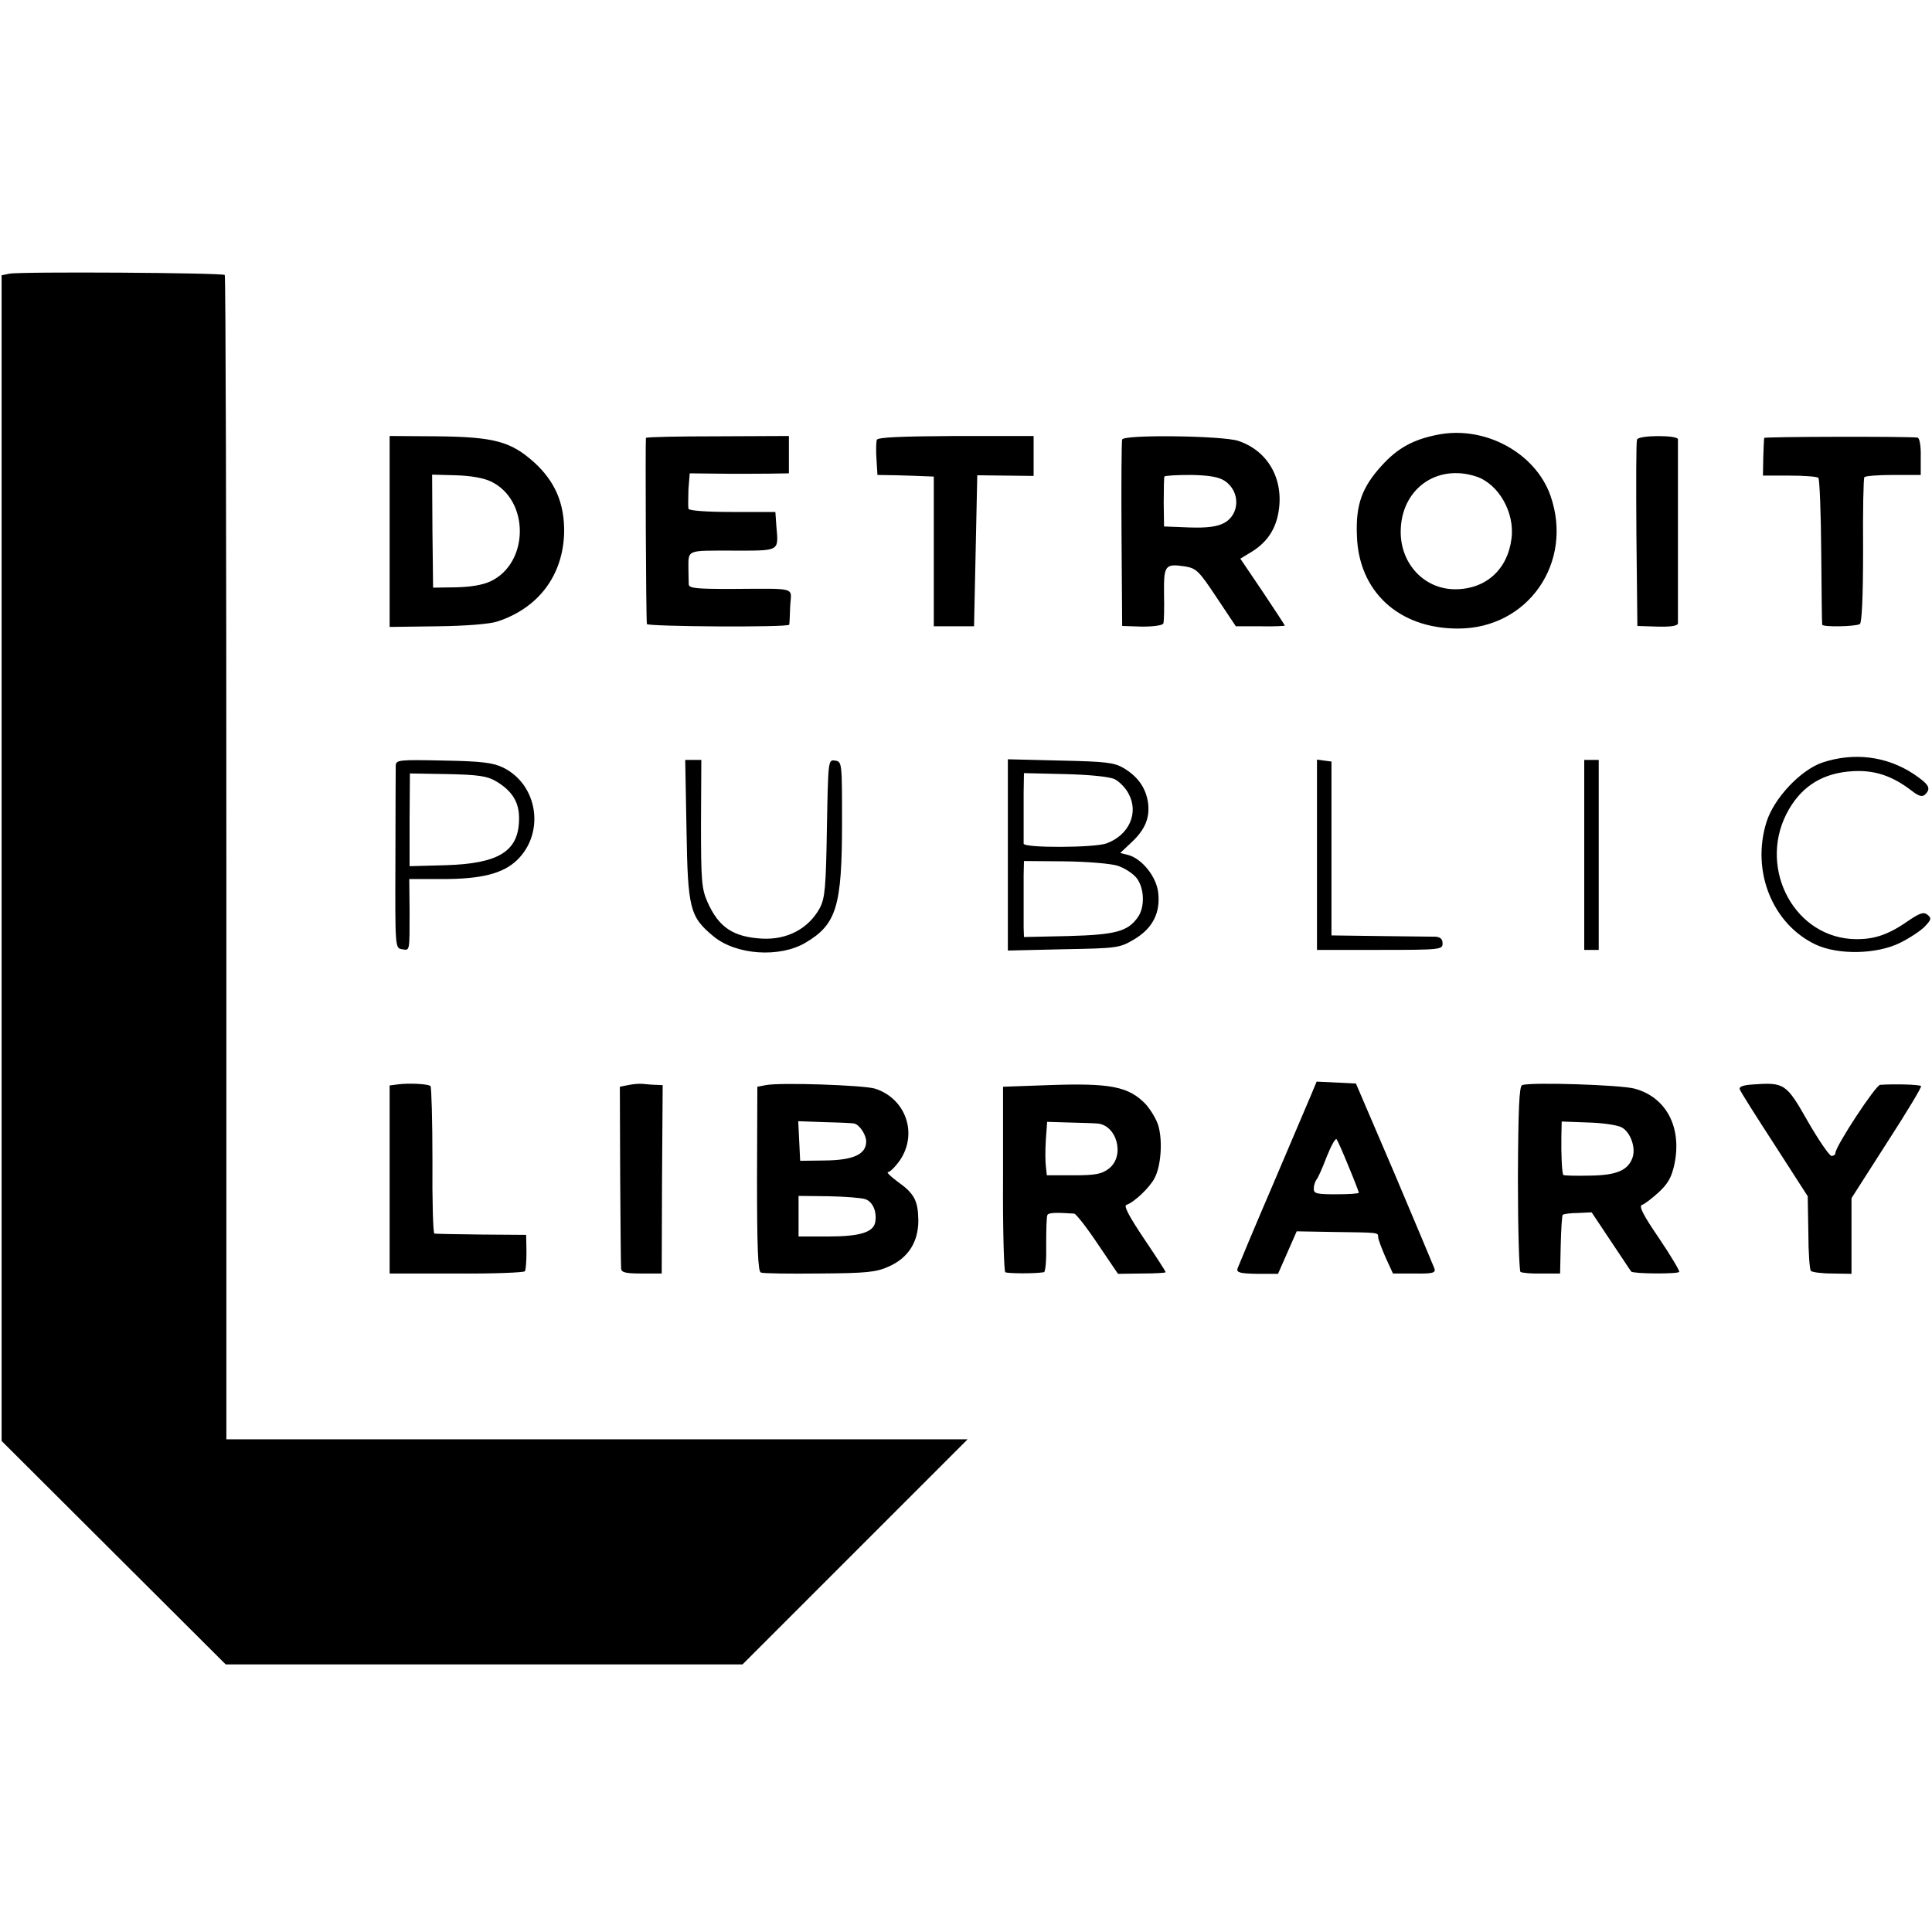 <svg version="1" xmlns="http://www.w3.org/2000/svg" width="800" height="800" viewBox="0 0 600 600"><path d="M2.9 85l-2.4.5v362l34.8 34.7 34.8 34.7h160.5l35-35 34.9-34.9H70.3V266.5c0-99.3-.2-180.8-.5-181.1-.7-.7-63.6-1.1-66.9-.4zM446.5 135c-7.7 1.5-12.5 4.2-17.4 9.6-6.1 6.7-8.1 12.1-7.7 21.7.5 17.4 13 28.9 31.3 28.9 21.8.1 36.1-20.5 28.8-41.3-4.7-13.3-20.4-21.8-35-18.9zm12 13c6.9 2.3 12 11.2 10.9 19.3-1.2 9.6-8 15.7-17.5 15.7s-16.9-7.8-16.9-17.8c0-13.2 11.1-21.3 23.5-17.2z"/><path d="M121 165.1v29.6l14.8-.2c8.8-.1 16.4-.7 18.7-1.5 12.8-4.2 20.4-14.4 20.7-27.7.1-9-2.8-15.8-9.4-21.8-7.2-6.4-12.3-7.8-30-8l-14.8-.1v29.7zm31.4-15.6c12.1 5.7 12 25.3 0 31-2.5 1.2-6.3 1.8-10.9 1.9l-7 .1-.2-17.6-.1-17.5 7.2.2c4.5.1 8.7.8 11 1.9zM200.6 136c-.2.5 0 56.3.3 57.8.1.8 44 1.1 44.2.2.1-.3.2-2.9.3-5.8.3-6 2.7-5.4-18.6-5.3-10.5 0-12.8-.2-12.9-1.4 0-.8-.1-2.9-.1-4.5 0-6.4-.9-6 13.6-6 15 0 14.4.4 13.7-7.7l-.3-4.3h-13.3c-8 0-13.5-.4-13.7-1-.1-.5-.1-3.2 0-6l.4-5 9.1.1c5.1.1 12 0 15.5 0l6.2-.1v-11.6l-22.1.1c-12.1 0-22.2.2-22.3.5zM272.3 136.6c-.2.6-.3 3.3-.1 6l.3 4.9 6 .1c3.3.1 7.2.2 8.8.3l2.7.1v46.5h12.5l.5-23.4.5-23.5 8.8.1 8.7.1v-12.4h-24.1c-17.3.1-24.3.4-24.6 1.2zM348.5 136.5c-.2.5-.3 13.8-.2 29.5l.2 28.4 6.2.2c3.7 0 6.4-.4 6.6-1 .2-.6.3-4.7.2-9.1-.1-9 .3-9.5 6.5-8.6 3.5.6 4.3 1.3 9.8 9.6l6 9h7.6c4.2.1 7.6-.1 7.6-.2 0-.2-3.1-4.9-6.9-10.6l-6.9-10.2 3.3-2c4.5-2.7 7.2-6.4 8.3-11.2 2.4-10.7-2.6-20.2-12.3-23.4-5-1.6-35.6-2-36-.4zm31.8 12.8c5 3.3 4.8 10.6-.3 13.2-2.2 1.1-5.3 1.5-10.8 1.3l-7.7-.3-.1-7.5c0-4.1.1-7.7.2-8 .2-.3 3.8-.5 8.2-.5 5.7.1 8.6.6 10.5 1.8zM508.4 136.5c-.3.6-.3 13.8-.2 29.5l.3 28.4 6.3.2c4 .1 6.2-.2 6.3-1v-57.2c-.1-1.3-12.2-1.3-12.7.1zM547.9 136c-.1.3-.2 3-.3 6.1l-.1 5.6h8.2c4.6 0 8.6.3 9 .7.4.4.8 10.7.9 22.9.1 12.2.2 22.4.3 22.7.2.8 10.4.6 11.7-.2.6-.4 1-8.4 1-22.8-.1-12.2.1-22.5.4-22.8.3-.4 4.3-.7 9-.7h8.5v-5.8c.1-3.2-.4-5.8-1-5.8-3.1-.4-47.5-.3-47.6.1zM566 236.8c-6.8 2.3-15.1 11.1-17.4 18.5-4.8 15.3 1.9 31.8 15.4 38.1 7 3.2 18.8 3 26.1-.6 3-1.5 6.5-3.8 7.7-5.1 2-2.1 2.1-2.6.8-3.6-1.2-1-2.4-.6-6.6 2.3-6.1 4.2-10.8 5.6-17.2 5.2-18.6-1.4-29.1-23.4-19.2-40.3 4.3-7.4 10.8-11.3 19.8-11.8 6.7-.4 12.2 1.4 18.2 6 2.3 1.8 3.4 2.1 4.3 1.2 1.9-1.9 1.2-3.1-3.7-6.4-8.4-5.5-18.5-6.7-28.2-3.5zM122.9 237.7c0 1-.1 14.2-.1 29.3-.1 27.4-.1 27.5 2.1 27.8 2.4.4 2.3.9 2.3-12.1l-.1-9.7h10.3c12.2 0 18.9-1.7 23.3-6 8.6-8.5 6.3-23.3-4.4-28.6-3.1-1.5-6.5-2-18.5-2.2-13.8-.3-14.8-.2-14.9 1.5zm31.1 4.9c5.1 3 7.3 6.6 7.2 11.8-.1 10-6.3 13.8-22.8 14.3l-11.2.3v-14.4l.1-14.4 11.7.2c9.4.2 12.3.6 15 2.2zM213.2 257.7c.4 24.5 1 27 8.4 33.1 7 5.8 20.5 6.7 28.5 2 9.7-5.7 11.4-11.3 11.4-37.4 0-18.6 0-18.9-2.2-19.2-2.1-.3-2.1-.2-2.5 21-.3 18.6-.6 21.7-2.2 24.8-3.5 6.4-10.1 9.9-17.9 9.5-9-.5-13.5-3.5-17-11.4-1.8-4.1-2-6.6-2-24.3l.1-19.8h-5l.4 21.7zM313 265.5v29.7l17.3-.4c16.6-.3 17.4-.4 21.8-3 5.8-3.4 8.3-8.2 7.6-14.5-.5-5-5.1-10.7-9.4-11.8l-2.4-.6 3.5-3.3c4.3-4 5.8-7.8 5.1-12.5-.7-4.5-3.2-8-7.6-10.6-2.9-1.7-5.6-2-19.6-2.3l-16.3-.4v29.7zm33.2-23.5c1.4.7 3.4 2.7 4.3 4.5 3.2 5.9.2 12.8-6.8 15.4-3.6 1.4-25.7 1.5-25.8.1v-5.5-10.4l.1-6 12.8.3c7.6.2 13.8.8 15.4 1.6zm1 26.9c2.1.7 4.7 2.4 5.8 3.8 2.4 3.1 2.6 9 .4 12.1-3.1 4.5-7 5.5-21.6 5.9l-13.8.3-.1-3v-7.5-8.8l.1-4.3 12.8.1c7.1.1 14.3.7 16.4 1.4zM409 265.4V295h19.5c18.8 0 19.5-.1 19.5-2 0-1.4-.7-2-2.2-2.1-1.3 0-9-.1-17.3-.2l-15-.2v-54l-2.3-.3-2.2-.3v29.5zM492 265.5V295h4.5v-59H492v29.5zM123.3 336.8l-2.3.3v58.4h20.8c11.4.1 20.9-.3 21.2-.7.3-.4.5-3.1.5-6l-.1-5.3-13.9-.1c-7.7-.1-14.3-.2-14.6-.3-.4-.1-.7-10.2-.6-22.6 0-12.4-.3-22.8-.6-23.2-.7-.7-7-1-10.4-.5zM195 337l-2.5.5.1 27.5c.1 15.1.2 28.2.3 29 .1 1.2 1.5 1.5 6.4 1.5h6.2l.1-29.3.2-29.2-2.2-.1c-1.1 0-3-.2-4.1-.3-1.1-.1-3.1.1-4.5.4zM237.8 337l-2.6.5-.1 28.7c0 21.5.3 28.7 1.2 29 .7.3 8.9.4 18.2.3 14.8-.1 17.6-.4 21.6-2.2 6-2.7 9.1-7.6 9.1-14.3-.1-6.1-1.2-8.3-6.4-12-2.3-1.7-3.6-3-3-3 .6 0 2.3-1.7 3.7-3.7 5.6-8.3 1.8-19.1-7.7-22.2-3.5-1.1-29.6-2-34-1.1zm27.4 11.9c1.7.3 3.8 3.5 3.8 5.6 0 4-4 5.8-12.8 5.9l-7.7.1-.3-6.1-.3-6.2 8.3.3c4.6.1 8.6.3 9 .4zm3.5 23.5c2.4.8 3.7 4 3.1 7.2-.6 3.1-4.8 4.4-14.5 4.4H248v-12.6l9.3.1c5 .1 10.2.5 11.4.9zM325.5 337l-14 .5V366c-.1 15.7.3 28.8.7 29.1.7.4 8.9.5 12 0 .5-.1.8-3.9.7-8.5 0-4.7.1-8.9.4-9.3.4-.7 2.6-.8 8.3-.4.6.1 3.9 4.3 7.3 9.4l6.3 9.3 7.4-.1c4.1 0 7.4-.2 7.4-.4 0-.3-3-4.9-6.7-10.4-4.5-6.7-6.4-10.2-5.5-10.5 2.4-.8 7.3-5.4 8.8-8.4 2-3.8 2.5-11.7 1.1-16.3-.6-2-2.4-4.9-3.9-6.6-5.3-5.5-11-6.6-30.3-5.9zm15.1 11.9c6.2.3 8.9 10 3.8 14-2.2 1.7-4.1 2.1-11 2.1h-8.3l-.3-2.8c-.2-1.5-.2-5.2 0-8.3l.4-5.5 6.6.2c3.7.1 7.6.2 8.8.3zM407.4 339.5c-.8 1.9-6.2 14.6-12 28.2-5.9 13.7-10.8 25.5-11.1 26.3-.3 1.2.8 1.5 6.1 1.6h6.5l2.9-6.6 2.9-6.6 11.4.2c14.2.2 13.9.1 13.9 1.6 0 .7 1.1 3.5 2.3 6.3l2.3 5h6.7c5.6.1 6.6-.2 6.2-1.5-.3-.8-5.9-14.1-12.4-29.5l-12-28-6.1-.3-6.1-.3-1.5 3.6zm11.4 22.7c1.8 4.3 3.2 8 3.2 8.2 0 .3-3.1.5-7 .5-6 0-7-.2-7-1.7 0-1 .4-2.2.8-2.8.5-.5 1.9-3.7 3.2-7.1 1.4-3.5 2.7-5.9 3.1-5.5.3.4 2 4.2 3.7 8.4zM472.7 337c-.9.4-1.2 7.4-1.3 29 0 15.7.4 28.7.8 29 .4.3 3.4.6 6.5.5h5.8l.2-8.9c.1-4.8.4-9 .6-9.3.3-.3 2.5-.6 4.8-.6l4.2-.2 6 9c3.3 4.9 6.1 9.2 6.3 9.4.6.7 14.5.8 14.9.1.2-.3-2.6-5-6.3-10.5-4.8-7-6.3-9.9-5.3-10.3.8-.2 3.1-2 5.2-3.9 2.9-2.7 4-4.6 4.9-8.7 2.4-11.5-2.5-20.8-12.3-23.5-4.2-1.2-32.6-2.1-35-1.1zm30.9 13.1c2.7 1.4 4.5 6.3 3.4 9.4-1.4 4-5 5.5-13.3 5.6-4.3.1-8 0-8.2-.2-.4-.5-.7-6.2-.6-12l.1-4.6 8.1.3c4.5.1 9.2.8 10.5 1.5zM544.2 336.8c-2.9.2-4.2.7-3.9 1.5.2.7 5.1 8.4 10.8 17.2l10.3 16 .2 11.3c0 6.2.4 11.6.8 11.9.4.4 3.4.8 6.7.8l5.9.1v-23.5l11-17.2c6.1-9.4 10.9-17.4 10.6-17.6-.4-.5-8.2-.7-12.7-.4-1.4.1-13.9 19.1-13.9 21.2 0 .5-.6.9-1.2.9-.7-.1-4-4.9-7.4-10.8-6.7-11.8-7.2-12.1-17.2-11.4z"/></svg>